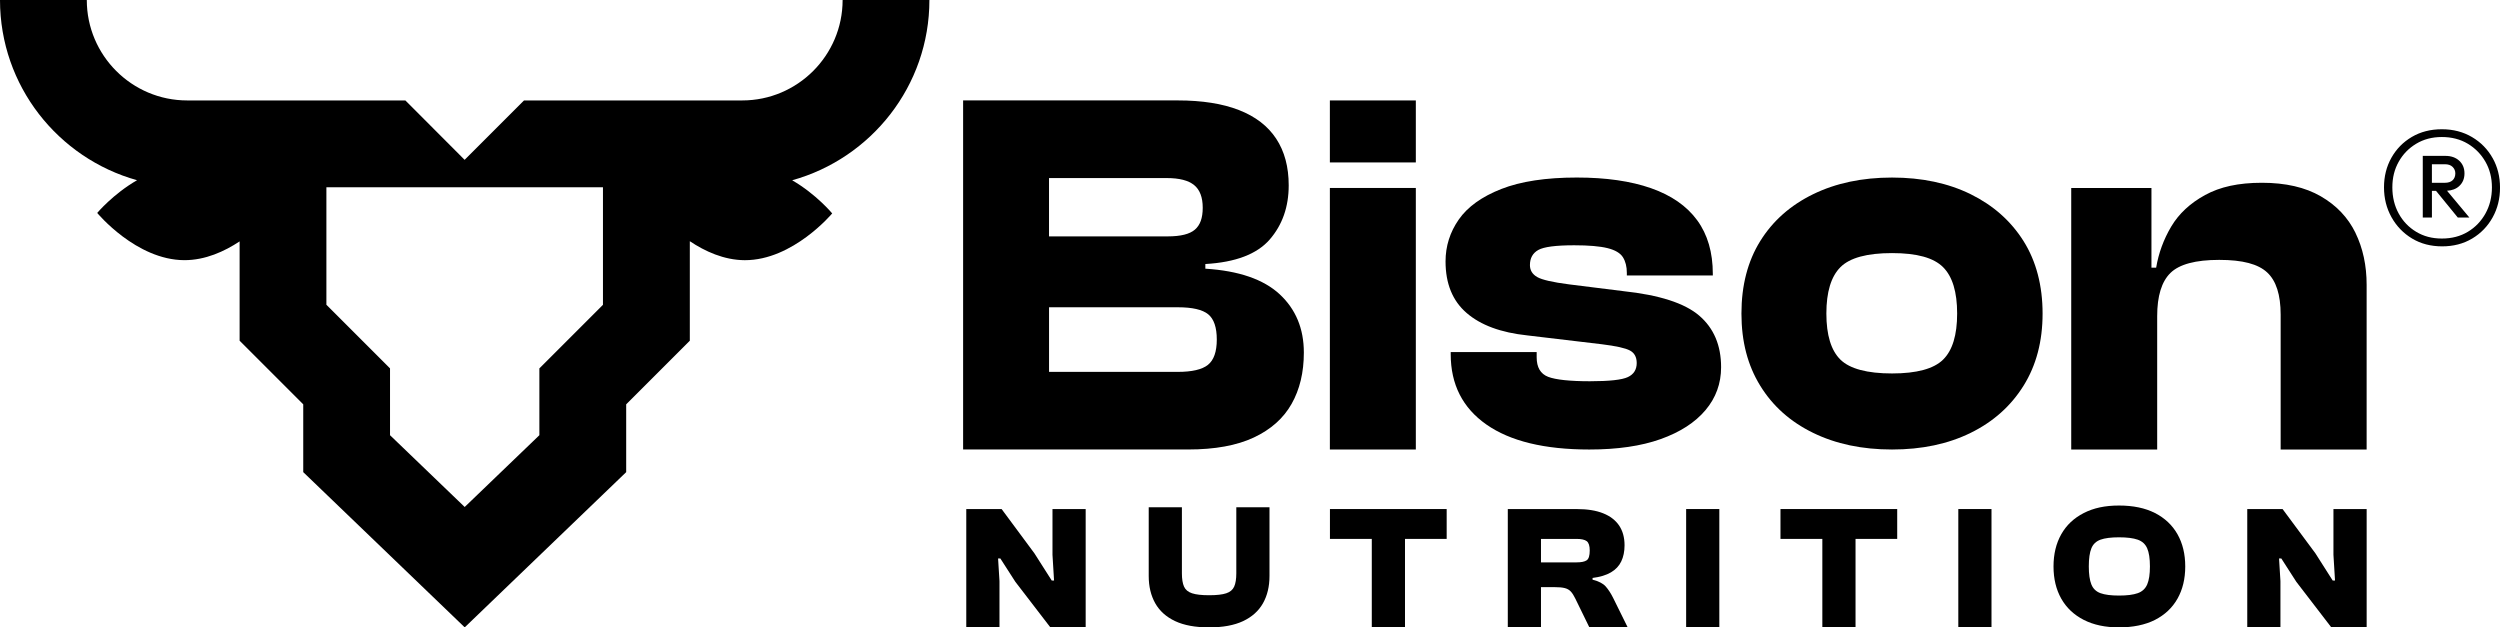 <svg viewBox="0 0 1068.28 268.08" xmlns="http://www.w3.org/2000/svg" data-name="Layer 2" id="Layer_2">
  <g data-name="Page 1" id="Page_1">
    <g>
      <path d="M397.15,0h-37.09c0,23.67-19.25,42.92-42.92,42.92h-93.22l-25.38,25.38-25.32-25.38h-93.21c-23.67,0-42.92-19.25-42.92-42.92H0c0,36.68,24.84,67.6,58.56,77.01-10.23,5.89-17.02,13.98-17.02,13.98,0,0,16.64,20.13,37.24,20.18,8.95.02,17.17-3.75,23.61-8.02v42.44l27.19,27.19v28.97l69,66.33,69-66.33v-28.97l27.19-27.19v-42.52c6.41,4.29,14.58,8.08,23.5,8.11,20.59.05,37.34-19.99,37.34-19.99,0,0-6.82-8.21-17.1-14.16,33.76-9.38,58.64-40.32,58.64-77.03ZM257.67,130.23l-27.19,27.19v28.55l-31.91,30.67-31.91-30.67v-28.55l-27.19-27.19v-50.21h118.18v50.21Z"></path>
      <g>
        <g>
          <g>
            <path d="M515.06,114.82v-2c12.92-.74,22.07-4.23,27.5-10.47,5.41-6.24,8.12-13.95,8.12-23.15,0-7.86-1.78-14.51-5.34-19.92-3.56-5.42-8.87-9.5-15.92-12.25-7.05-2.75-15.77-4.12-26.16-4.12h-91.71v149.16h96.17c11.42,0,20.78-1.71,28.05-5.12,7.27-3.41,12.65-8.19,16.14-14.36,3.49-6.15,5.24-13.47,5.24-21.93,0-10.24-3.46-18.54-10.35-24.94-6.91-6.38-17.47-10.01-31.73-10.91ZM448.27,76.09h50.31c5.34,0,9.24,1,11.69,3,2.45,2.01,3.67,5.23,3.67,9.68s-1.11,7.42-3.34,9.35c-2.22,1.92-6.08,2.89-11.58,2.89h-50.76v-24.94ZM516.17,155.91c-2.52,2-6.82,3-12.92,3h-54.98v-27.61h54.98c6.24,0,10.58,1,13.03,3,2.45,2.01,3.67,5.61,3.67,10.8s-1.27,8.8-3.79,10.81Z"></path>
            <rect height="111.76" width="36.73" y="80.32" x="568.27"></rect>
            <rect height="26.49" width="36.73" y="42.92" x="568.27"></rect>
            <path d="M693.61,124.4l-23.15-2.89c-6.98-.9-11.51-1.93-13.58-3.12-2.08-1.19-3.12-2.9-3.12-5.12,0-2.96,1.19-5.11,3.56-6.45,2.38-1.34,7.49-2.01,15.36-2.01,6.24,0,10.98.41,14.25,1.22,3.26.82,5.45,2.12,6.57,3.9,1.11,1.78,1.67,4,1.67,6.68v1.11h36.74v-.67c0-9.2-2.23-16.85-6.68-22.93-4.46-6.09-11.02-10.65-19.71-13.7-8.69-3.04-19.25-4.56-31.73-4.56-13.21,0-23.97,1.64-32.28,4.9-8.3,3.26-14.36,7.61-18.14,13.02-3.78,5.42-5.67,11.39-5.67,17.93,0,9.5,3,16.85,9.01,22.03,6.01,5.2,14.65,8.39,25.93,9.58l31.84,3.78c6.08.75,10.09,1.64,12.02,2.68,1.92,1.04,2.89,2.82,2.89,5.34,0,2.82-1.27,4.83-3.79,6.01-2.52,1.19-7.93,1.78-16.25,1.78s-14.55-.63-17.81-1.89c-3.26-1.26-4.9-4.03-4.9-8.35v-2.22h-36.73v.89c0,12.92,5.08,22.94,15.25,30.06,10.17,7.12,24.82,10.68,43.96,10.68,12.03,0,22.19-1.48,30.5-4.45,8.32-2.97,14.7-7.09,19.15-12.36,4.45-5.27,6.68-11.39,6.68-18.37,0-9.34-3.12-16.69-9.35-22.03-6.24-5.35-17.07-8.83-32.5-10.47Z"></path>
            <path d="M842.1,82.99c-9.65-4.74-20.86-7.12-33.62-7.12s-24.01,2.38-33.72,7.12c-9.73,4.75-17.26,11.43-22.6,20.04-5.34,8.61-8.02,18.93-8.02,30.95s2.68,22.16,8.02,30.83c5.34,8.69,12.87,15.41,22.6,20.15,9.71,4.75,20.96,7.12,33.72,7.12s23.97-2.37,33.62-7.12c9.64-4.74,17.18-11.46,22.59-20.15,5.42-8.68,8.13-18.96,8.13-30.83s-2.71-22.33-8.13-30.95c-5.41-8.6-12.95-15.28-22.59-20.04ZM830.3,153.68c-4,3.93-11.28,5.9-21.82,5.9s-18.03-1.97-22.04-5.9c-4-3.93-6.01-10.51-6.01-19.71s2.01-15.81,6.01-19.81c4.01-4.01,11.36-6.01,22.04-6.01s17.81,2,21.82,6.01c4.01,4,6.01,10.61,6.01,19.81s-2,15.78-6.01,19.71Z"></path>
            <path d="M1006.51,99.47c-3.2-6.53-8.13-11.73-14.81-15.59-6.68-3.86-15.07-5.78-25.15-5.78s-17.9,1.74-24.27,5.23c-6.39,3.49-11.22,7.99-14.48,13.47-3.26,5.5-5.41,11.35-6.45,17.59h-2.01v-34.06h-34.28v111.76h36.73v-56.99c0-8.6,1.89-14.77,5.68-18.48,3.79-3.7,10.72-5.57,20.82-5.57s16.62,1.79,20.48,5.35c3.86,3.56,5.78,9.57,5.78,18.03v57.66h36.74v-70.35c0-8.32-1.6-15.73-4.79-22.26Z"></path>
          </g>
          <g>
            <polygon points="449.74 237.07 450.41 248.08 449.43 248.08 442.03 236.46 428 217.52 412.9 217.52 412.9 268.08 427.09 268.08 427.09 248.31 426.49 238.65 427.47 238.65 433.88 248.62 448.83 268.08 463.92 268.08 463.92 217.52 449.74 217.52 449.74 237.07"></polygon>
            <path d="M528.29,244.99c0,2.42-.3,4.3-.91,5.67-.6,1.35-1.74,2.32-3.39,2.86-1.66.56-4.1.83-7.32.83s-5.6-.27-7.29-.83c-1.69-.55-2.83-1.51-3.43-2.86-.61-1.36-.91-3.25-.91-5.67v-28.22h-14.18v29.36c0,4.48.93,8.36,2.79,11.66,1.86,3.29,4.69,5.83,8.49,7.62,3.8,1.79,8.64,2.68,14.53,2.68s10.72-.89,14.52-2.68c3.79-1.79,6.63-4.33,8.49-7.62,1.86-3.3,2.79-7.18,2.79-11.66v-29.36h-14.18v28.22Z"></path>
            <polygon points="586.18 217.52 568.3 217.52 568.3 230.28 586.18 230.28 586.18 268.08 600.37 268.08 600.37 230.28 618.18 230.28 618.18 217.52 600.37 217.52 586.18 217.52"></polygon>
            <path d="M686.14,250.61c-1.13-1.28-3.01-2.25-5.62-2.9v-.75c3.23-.4,5.84-1.2,7.85-2.38,2.02-1.18,3.48-2.74,4.41-4.68.93-1.93,1.41-4.24,1.41-6.91,0-3.32-.78-6.12-2.31-8.41-1.54-2.28-3.81-4.03-6.83-5.24-3.02-1.21-6.76-1.81-11.25-1.81h-29.5v50.56h14.18v-17.2h5.82c1.86,0,3.32.13,4.37.41,1.05.27,1.91.76,2.56,1.47.65.7,1.28,1.69,1.89,2.95l6.04,12.37h16.38l-6.26-12.67c-.96-1.91-2-3.51-3.13-4.8ZM678.03,239.41c-.86.6-2.32.9-4.37.9h-15.18v-10.03h15.18c2.06,0,3.51.32,4.37.97.86.66,1.28,2,1.28,4,0,2.17-.42,3.55-1.28,4.16Z"></path>
            <rect height="50.56" width="14.18" y="217.52" x="720.51"></rect>
            <polygon points="778.71 217.52 760.82 217.52 760.82 230.28 778.71 230.28 778.71 268.08 792.89 268.08 792.89 230.28 810.7 230.28 810.7 217.52 792.89 217.52 778.71 217.52"></polygon>
            <rect height="50.56" width="14.18" y="217.52" x="836.81"></rect>
            <path d="M920.84,219.22c-4.2-2.14-9.32-3.2-15.36-3.2s-10.85,1.06-15.05,3.2c-4.2,2.14-7.41,5.16-9.62,9.06-2.21,3.9-3.32,8.49-3.32,13.77s1.11,9.88,3.32,13.78c2.21,3.9,5.43,6.92,9.62,9.06,4.2,2.14,9.22,3.2,15.05,3.2s11.16-1.06,15.36-3.2c4.2-2.14,7.41-5.16,9.62-9.06,2.21-3.9,3.32-8.5,3.32-13.78s-1.11-9.87-3.32-13.77c-2.21-3.9-5.43-6.92-9.62-9.06ZM917.52,249.74c-.79,1.81-2.13,3.06-4.04,3.73-1.91.68-4.58,1.02-8,1.02s-6.06-.34-7.92-1.02c-1.86-.67-3.16-1.92-3.89-3.73-.73-1.81-1.1-4.37-1.1-7.7s.36-5.94,1.1-7.73c.72-1.79,2.03-3.02,3.89-3.7,1.86-.67,4.5-1.01,7.92-1.01s6.09.34,8,1.01c1.91.68,3.26,1.91,4.04,3.7.78,1.79,1.17,4.36,1.17,7.73s-.39,5.89-1.17,7.7Z"></path>
            <polygon points="997.11 217.52 997.11 237.07 997.78 248.08 996.8 248.08 989.41 236.46 975.37 217.52 960.28 217.52 960.28 268.08 974.46 268.08 974.46 248.31 973.86 238.65 974.84 238.65 981.25 248.62 996.2 268.08 1011.3 268.08 1011.3 217.52 997.11 217.52"></polygon>
          </g>
        </g>
        <g>
          <path d="M1050.86,79.5c1.5-1.38,2.24-3.18,2.24-5.41s-.75-4.03-2.24-5.41c-1.5-1.38-3.47-2.07-5.92-2.07h-9.66v26.34h3.91v-11.39h1.76l9.29,11.39h4.95l-9.55-11.44c2.13-.12,3.89-.77,5.24-2.02ZM1039.18,70.18h5.52c1.46,0,2.57.38,3.34,1.15.77.77,1.15,1.69,1.15,2.76,0,1.23-.39,2.21-1.15,2.93-.77.73-1.88,1.09-3.34,1.09h-5.52v-7.94Z"></path>
          <path d="M1065.12,67.54c-2.11-3.76-5.04-6.75-8.8-8.97-3.76-2.22-8.05-3.34-12.88-3.34s-9.11,1.09-12.83,3.28c-3.72,2.19-6.63,5.16-8.74,8.91-2.11,3.76-3.16,7.98-3.16,12.65s1.07,8.93,3.22,12.77c2.15,3.84,5.08,6.86,8.8,9.09,3.72,2.23,7.99,3.34,12.83,3.34s9.1-1.11,12.83-3.34c3.72-2.22,6.63-5.23,8.74-9.03,2.11-3.8,3.16-8.03,3.16-12.71s-1.05-8.89-3.16-12.65ZM1062.07,91.23c-1.84,3.3-4.35,5.91-7.53,7.82-3.18,1.92-6.88,2.88-11.1,2.88s-7.8-.96-10.98-2.88c-3.18-1.92-5.68-4.52-7.48-7.82-1.8-3.3-2.7-7.02-2.7-11.16s.9-7.71,2.7-10.93c1.8-3.22,4.29-5.79,7.48-7.71,3.18-1.92,6.84-2.88,10.98-2.88s7.92.96,11.1,2.88c3.18,1.92,5.69,4.49,7.53,7.71,1.84,3.22,2.76,6.86,2.76,10.93s-.92,7.86-2.76,11.16Z"></path>
        </g>
      </g>
    </g>
  </g>
</svg>